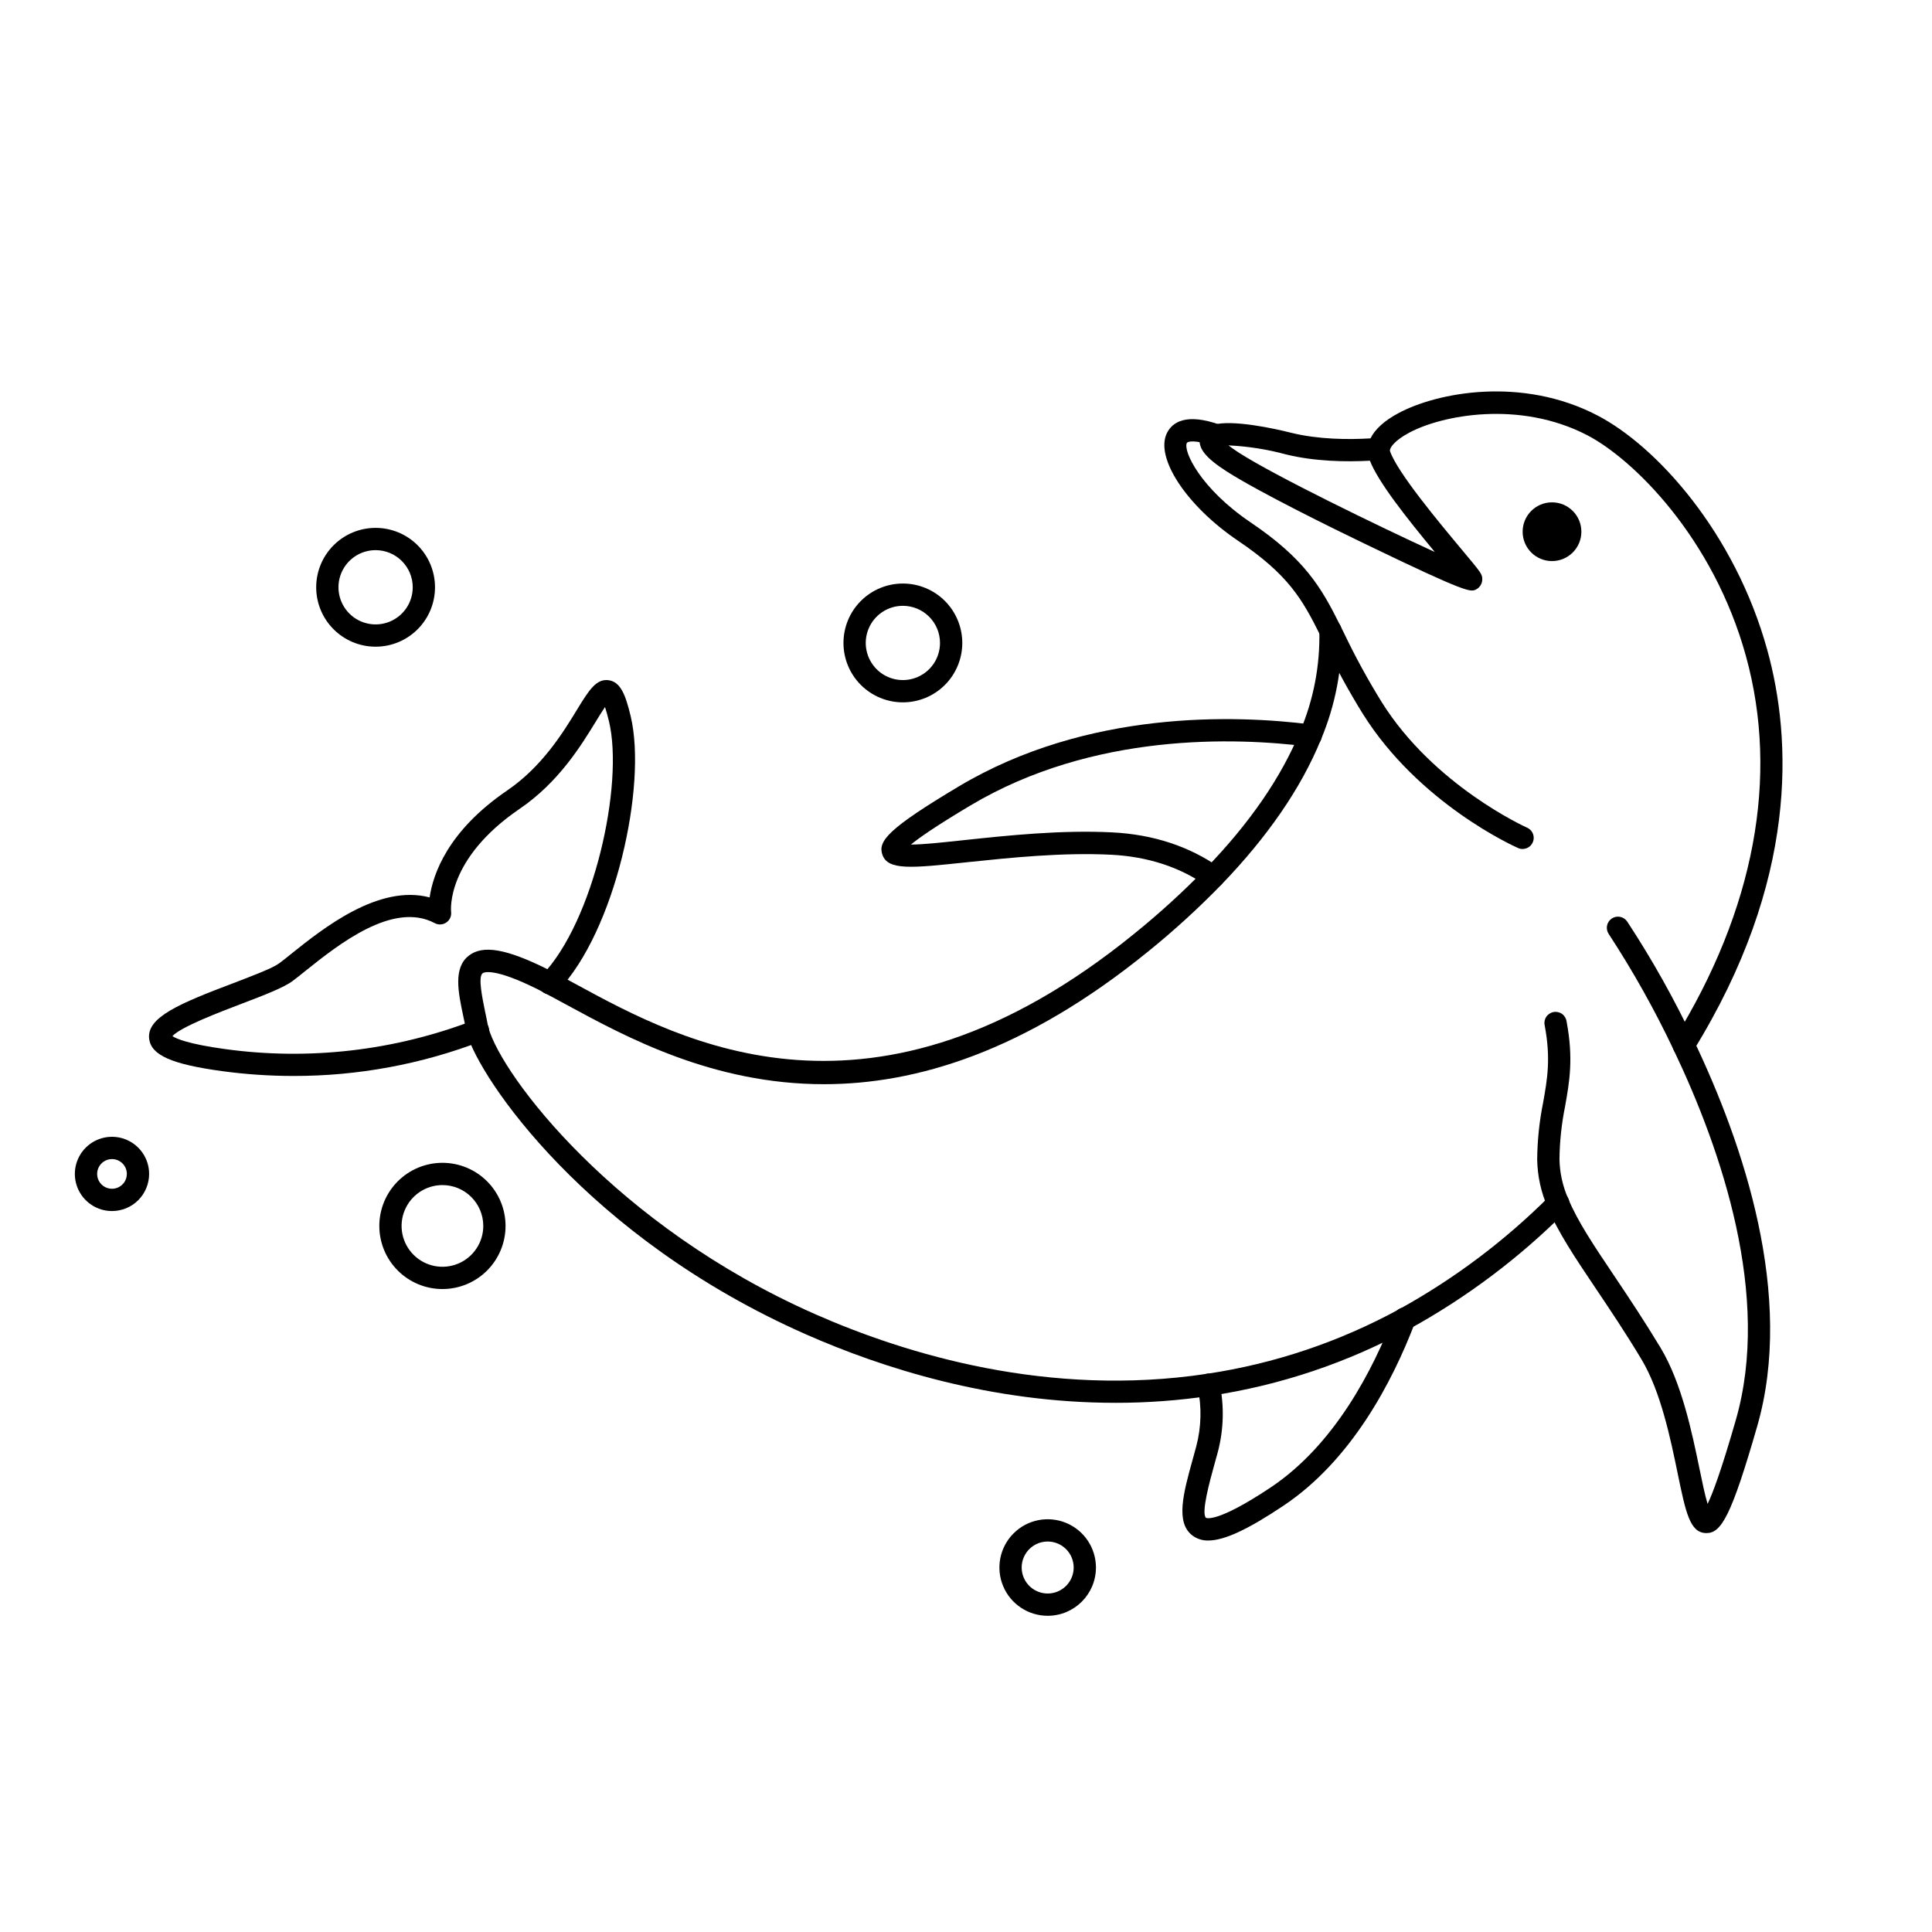 <?xml version="1.0" encoding="UTF-8"?>
<!-- Uploaded to: ICON Repo, www.svgrepo.com, Generator: ICON Repo Mixer Tools -->
<svg fill="#000000" width="800px" height="800px" version="1.1" viewBox="144 144 512 512" xmlns="http://www.w3.org/2000/svg">
 <g>
  <path d="m563.08 284.91c0 4.297-3.484 7.781-7.785 7.781-4.297 0-7.781-3.484-7.781-7.781 0-4.301 3.484-7.785 7.781-7.785 4.301 0 7.785 3.484 7.785 7.785"/>
  <path d="m439.5 515.76c-32.945 0-61.836-9.289-81.828-18.105-58.184-25.633-86.66-67.984-89.918-79.703-0.129-0.434-0.207-0.828-0.285-1.199-0.207-1.16-0.453-2.332-0.707-3.504-1.328-6.269-2.707-12.793 1.516-16.02 3.731-2.883 9.988-1.781 20.918 3.68 0.629 0.305 1.277 0.648 1.969 0.984 1.812 0.934 3.789 2.016 5.902 3.168 27.387 14.867 78.375 42.559 147.45-13.559v-0.004c6.633-5.348 12.938-11.086 18.883-17.191 11.809-12.164 20.223-24.441 25.141-36.488v0.004c3.562-8.395 5.301-17.453 5.098-26.57-0.059-1.629 1.215-3 2.844-3.059 1.629-0.059 3 1.215 3.059 2.844 0.25 9.965-1.633 19.867-5.519 29.047-5.207 12.742-14.082 25.652-26.363 38.375h0.004c-6.113 6.289-12.598 12.203-19.414 17.715-32.688 26.566-61.512 35.148-85.902 35.148-29.441 0-52.449-12.496-68.094-20.988-2.086-1.133-4.035-2.195-5.844-3.141l-1.832-0.984c-11.945-5.973-14.434-4.477-14.68-4.289-1.289 0.984 0 6.887 0.648 10.117 0.266 1.23 0.523 2.461 0.738 3.641l-0.004-0.004c0.043 0.242 0.102 0.477 0.168 0.711 3.523 12.652 33.457 52.469 86.594 75.887 24.234 10.688 61.914 22.102 103.78 15.805v-0.004c17.859-2.664 35.105-8.457 50.953-17.109 14.699-8.109 28.18-18.258 40.039-30.141 0.547-0.582 1.309-0.918 2.109-0.93 0.801-0.008 1.574 0.305 2.137 0.875s0.871 1.344 0.855 2.144c-0.02 0.801-0.363 1.559-0.949 2.102-12.254 12.277-26.184 22.762-41.379 31.133-16.449 8.984-34.352 14.996-52.891 17.762-8.34 1.246-16.766 1.863-25.199 1.852z"/>
  <path d="m590.21 423.98c-0.547 0-1.082-0.152-1.547-0.445-0.668-0.406-1.148-1.066-1.336-1.828-0.184-0.762-0.055-1.566 0.352-2.234 21.285-34.441 27.855-69.57 19.012-101.61-8.68-31.438-29.914-52.23-42.074-58.539-17.93-9.297-38.453-5.332-47.184-0.648-3.809 2.047-4.988 3.836-5.086 4.606-0.012 0.07-0.012 0.145 0 0.215 1.871 5.598 13.059 18.992 19.059 26.176 5.207 6.231 5.41 6.477 5.41 7.871-0.008 1.09-0.602 2.09-1.555 2.617-1.496 0.816-2.176 1.18-29.59-12.062-8.207-3.938-28.203-13.777-36.613-19.188-5.453-3.504-7.508-6.031-7.106-8.719 0.156-0.984 0.836-2.844 3.652-3.633 4.981-1.406 16.059 0.984 20.586 2.137 7.152 1.762 15.066 1.832 21.008 1.477 1.18-2.422 3.699-4.703 7.43-6.699 10.176-5.461 32.602-9.84 52.684 0.609 15.676 8.129 36.457 31.066 45.047 62.207 6.484 23.477 8.336 61.008-19.68 106.27-0.527 0.863-1.457 1.398-2.469 1.418zm-120.66-161.95c0.66 0.512 1.543 1.141 2.734 1.918 9.703 6.231 36.918 19.434 51.957 26.34-7.773-9.387-15.008-18.578-17.199-24.195-6.316 0.336-14.594 0.215-22.219-1.664v0.004c-4.988-1.355-10.109-2.16-15.273-2.402z"/>
  <path d="m547.51 369c-0.41 0-0.816-0.09-1.191-0.258-1.062-0.461-26.281-11.809-41.18-35.602-3.75-6.062-7.168-12.324-10.246-18.754l-0.984-1.969c-4.82-9.684-8.453-16.078-21.797-25.102-13.688-9.25-22.141-22.09-18.832-28.613 1.398-2.766 4.981-5.371 14.109-2.106h0.004c1.461 0.594 2.195 2.231 1.668 3.719-0.527 1.484-2.129 2.297-3.637 1.84-4.695-1.684-6.672-1.172-6.887-0.789-1.062 2.086 3.543 12.043 16.875 21.059 14.238 9.625 18.695 17.094 23.773 27.363l0.984 1.969c2.988 6.258 6.312 12.348 9.957 18.246 13.902 22.258 38.309 33.219 38.555 33.328h-0.004c1.285 0.559 2 1.941 1.711 3.312-0.289 1.371-1.5 2.348-2.898 2.344z"/>
  <path d="m465.52 379.34c-0.609 0-1.203-0.191-1.703-0.543-7.106-5.008-15.637-7.793-25.367-8.285-13.105-0.648-26.902 0.816-37.992 1.969-14.988 1.594-21.195 2.254-22.633-2.027-1.172-3.512 1.398-6.801 20.348-18.098 33.988-20.242 73.141-18.934 93.48-16.344h0.004c0.789 0.082 1.512 0.48 2.008 1.105 0.492 0.621 0.715 1.418 0.613 2.207-0.102 0.789-0.516 1.5-1.148 1.98-0.637 0.48-1.438 0.684-2.223 0.562-19.562-2.488-57.219-3.777-89.691 15.566-9.18 5.461-13.648 8.602-15.812 10.383 3.434 0 9.191-0.648 14.434-1.211 11.297-1.199 25.348-2.695 38.918-2.016 10.824 0.543 20.449 3.691 28.477 9.359v-0.004c1.051 0.742 1.5 2.078 1.109 3.305-0.387 1.227-1.523 2.059-2.812 2.059z"/>
  <path d="m596.24 550.28h-0.207c-4.203-0.168-5.285-5.422-7.449-15.883-1.879-9.133-4.469-21.648-9.566-30.141-4.289-7.152-8.453-13.332-12.113-18.785-5.371-7.988-10.008-14.887-12.734-21.441h0.004c-1.785-4.031-2.738-8.383-2.805-12.793 0.051-5.07 0.578-10.125 1.586-15.094 1.102-6.219 2.055-11.582 0.414-20.348h-0.004c-0.188-0.789-0.047-1.617 0.395-2.297 0.438-0.68 1.141-1.148 1.934-1.297 0.797-0.152 1.621 0.035 2.273 0.508 0.656 0.477 1.09 1.199 1.195 2.004 1.852 9.84 0.758 15.961-0.395 22.465-0.934 4.606-1.438 9.289-1.492 13.992 0.062 3.637 0.859 7.223 2.34 10.547 2.508 6.031 6.781 12.379 12.191 20.43 3.699 5.512 7.871 11.758 12.27 19.039 5.617 9.367 8.316 22.445 10.293 31.988 0.66 3.219 1.438 6.977 2.156 9.379 1.348-2.773 3.641-8.855 7.469-22.188 9.457-32.797-3.731-71.449-16.441-98.094v-0.004c-5.023-10.613-10.77-20.871-17.191-30.699-0.453-0.645-0.629-1.445-0.492-2.223 0.141-0.777 0.586-1.465 1.238-1.91 0.652-0.445 1.453-0.613 2.231-0.465 0.773 0.152 1.457 0.605 1.895 1.262 6.609 10.07 12.508 20.59 17.641 31.488 13.164 27.551 26.754 67.691 16.797 102.27-6.848 23.785-9.531 28.293-13.43 28.293z"/>
  <path d="m464.2 552.25c-1.457 0.039-2.883-0.395-4.074-1.23-4.723-3.426-2.539-11.316 0-20.449 0.305-1.113 0.621-2.223 0.906-3.316 1.348-5.121 1.469-10.492 0.352-15.672-0.16-0.766-0.012-1.566 0.414-2.223s1.094-1.117 1.859-1.281c1.598-0.34 3.164 0.676 3.504 2.273 1.309 6.09 1.164 12.406-0.422 18.43-0.297 1.102-0.609 2.234-0.926 3.367-1.152 4.164-3.551 12.793-2.223 14.09 0 0 2.676 1.605 17.133-8.039 16.895-11.27 27.117-31.078 32.715-45.707 0.258-0.762 0.812-1.387 1.539-1.73 0.727-0.344 1.562-0.375 2.312-0.09 0.754 0.289 1.355 0.871 1.668 1.609 0.312 0.742 0.309 1.578-0.008 2.316-5.902 15.438-16.727 36.406-34.953 48.52-9.328 6.219-15.535 9.133-19.797 9.133z"/>
  <path d="m221.75 429.14c-6.316 0-12.625-0.43-18.883-1.277-13.441-1.832-18.812-4.254-19.344-8.582-0.66-5.719 8.078-9.348 22.387-14.762 5.098-1.969 10.363-3.938 12.094-5.246 0.984-0.707 2.035-1.586 3.266-2.566 8.305-6.641 23.094-18.469 36.586-14.879 0.895-6.18 4.793-17.594 20.547-28.34 9.289-6.336 14.82-15.359 18.469-21.344 3.199-5.227 5.125-8.363 8.492-7.871 3.059 0.492 4.387 3.731 5.777 9.543 4.398 18.5-4.164 57.07-19.285 72.758l-0.004 0.004c-0.539 0.59-1.293 0.938-2.09 0.965-0.801 0.023-1.574-0.273-2.148-0.828-0.574-0.559-0.898-1.32-0.898-2.121 0-0.797 0.32-1.562 0.895-2.121 13.707-14.199 21.777-50.527 17.781-67.285-0.422-1.77-0.777-2.953-1.062-3.809-0.738 1.074-1.645 2.539-2.422 3.828-3.938 6.406-9.84 16.078-20.184 23.133-19.445 13.254-18.242 26.793-18.176 27.363l0.004 0.004c0.121 1.094-0.375 2.16-1.289 2.773-0.906 0.617-2.074 0.68-3.039 0.168-11.07-5.902-25.586 5.707-34.262 12.633-1.301 1.043-2.422 1.969-3.414 2.688-2.391 1.789-7.559 3.758-13.539 6.043-5.738 2.184-16.09 6.129-18.32 8.57 0.984 0.668 4.231 2.106 13.953 3.434h-0.004c22.238 3.059 44.887 0.445 65.848-7.594 0.734-0.328 1.574-0.34 2.316-0.035 0.746 0.309 1.332 0.902 1.629 1.652 0.293 0.75 0.27 1.586-0.07 2.32-0.336 0.73-0.957 1.289-1.719 1.551-15.918 6.129-32.832 9.262-49.891 9.23z"/>
  <path d="m243.54 315.38c-4.176 0-8.18-1.66-11.133-4.613s-4.613-6.957-4.613-11.133c0-4.176 1.66-8.18 4.613-11.133s6.957-4.609 11.133-4.609 8.18 1.656 11.133 4.609 4.609 6.957 4.609 11.133c0 4.176-1.656 8.18-4.609 11.133s-6.957 4.613-11.133 4.613zm0-25.586c-3.981 0-7.57 2.398-9.094 6.074-1.52 3.68-0.68 7.91 2.137 10.727 2.812 2.812 7.043 3.656 10.723 2.133 3.676-1.523 6.074-5.113 6.074-9.094 0-2.609-1.039-5.109-2.883-6.957-1.844-1.844-4.348-2.883-6.957-2.883z"/>
  <path d="m261.25 485.61c-4.438 0-8.691-1.762-11.828-4.898s-4.898-7.391-4.898-11.828 1.762-8.691 4.898-11.828 7.391-4.898 11.828-4.898 8.691 1.762 11.828 4.898 4.898 7.391 4.898 11.828-1.762 8.691-4.898 11.828-7.391 4.898-11.828 4.898zm0-27.551c-4.379 0-8.324 2.637-10 6.684-1.676 4.043-0.75 8.699 2.348 11.793 3.094 3.098 7.75 4.023 11.793 2.348 4.047-1.676 6.684-5.621 6.684-10 0-5.977-4.848-10.824-10.824-10.824z"/>
  <path d="m421.65 572.2c-5.176 0-9.84-3.117-11.82-7.898-1.98-4.777-0.887-10.281 2.773-13.938 3.656-3.66 9.16-4.754 13.941-2.773 4.777 1.98 7.894 6.644 7.894 11.816 0 7.066-5.727 12.793-12.789 12.793zm0-19.68c-2.789 0-5.301 1.676-6.367 4.25s-0.477 5.539 1.496 7.508c1.969 1.969 4.93 2.559 7.504 1.492 2.574-1.066 4.254-3.578 4.254-6.363 0-1.824-0.727-3.578-2.019-4.871-1.289-1.289-3.043-2.016-4.867-2.016z"/>
  <path d="m173.68 464.94c-3.981 0-7.57-2.394-9.094-6.074-1.523-3.676-0.68-7.91 2.133-10.723 2.816-2.812 7.047-3.656 10.727-2.133 3.676 1.523 6.074 5.109 6.074 9.09 0 2.609-1.039 5.113-2.883 6.961-1.848 1.844-4.348 2.879-6.957 2.879zm0-13.777v0.004c-1.594 0-3.027 0.957-3.637 2.43-0.609 1.469-0.273 3.164 0.852 4.289s2.82 1.461 4.289 0.852c1.473-0.609 2.43-2.043 2.43-3.637 0-1.043-0.414-2.043-1.152-2.781-0.738-0.738-1.738-1.152-2.781-1.152z"/>
  <path d="m383.27 330.13c-4.176 0-8.18-1.656-11.133-4.609-2.953-2.953-4.609-6.957-4.609-11.133s1.656-8.18 4.609-11.133c2.953-2.953 6.957-4.613 11.133-4.613s8.18 1.66 11.133 4.613c2.953 2.953 4.613 6.957 4.613 11.133s-1.66 8.18-4.613 11.133c-2.953 2.953-6.957 4.609-11.133 4.609zm0-25.586v0.004c-3.981 0-7.566 2.398-9.09 6.074-1.523 3.676-0.68 7.91 2.133 10.723 2.812 2.816 7.047 3.656 10.723 2.133 3.68-1.523 6.074-5.109 6.074-9.09 0-2.609-1.035-5.113-2.883-6.957-1.844-1.848-4.348-2.883-6.957-2.883z"/>
 </g>
</svg>